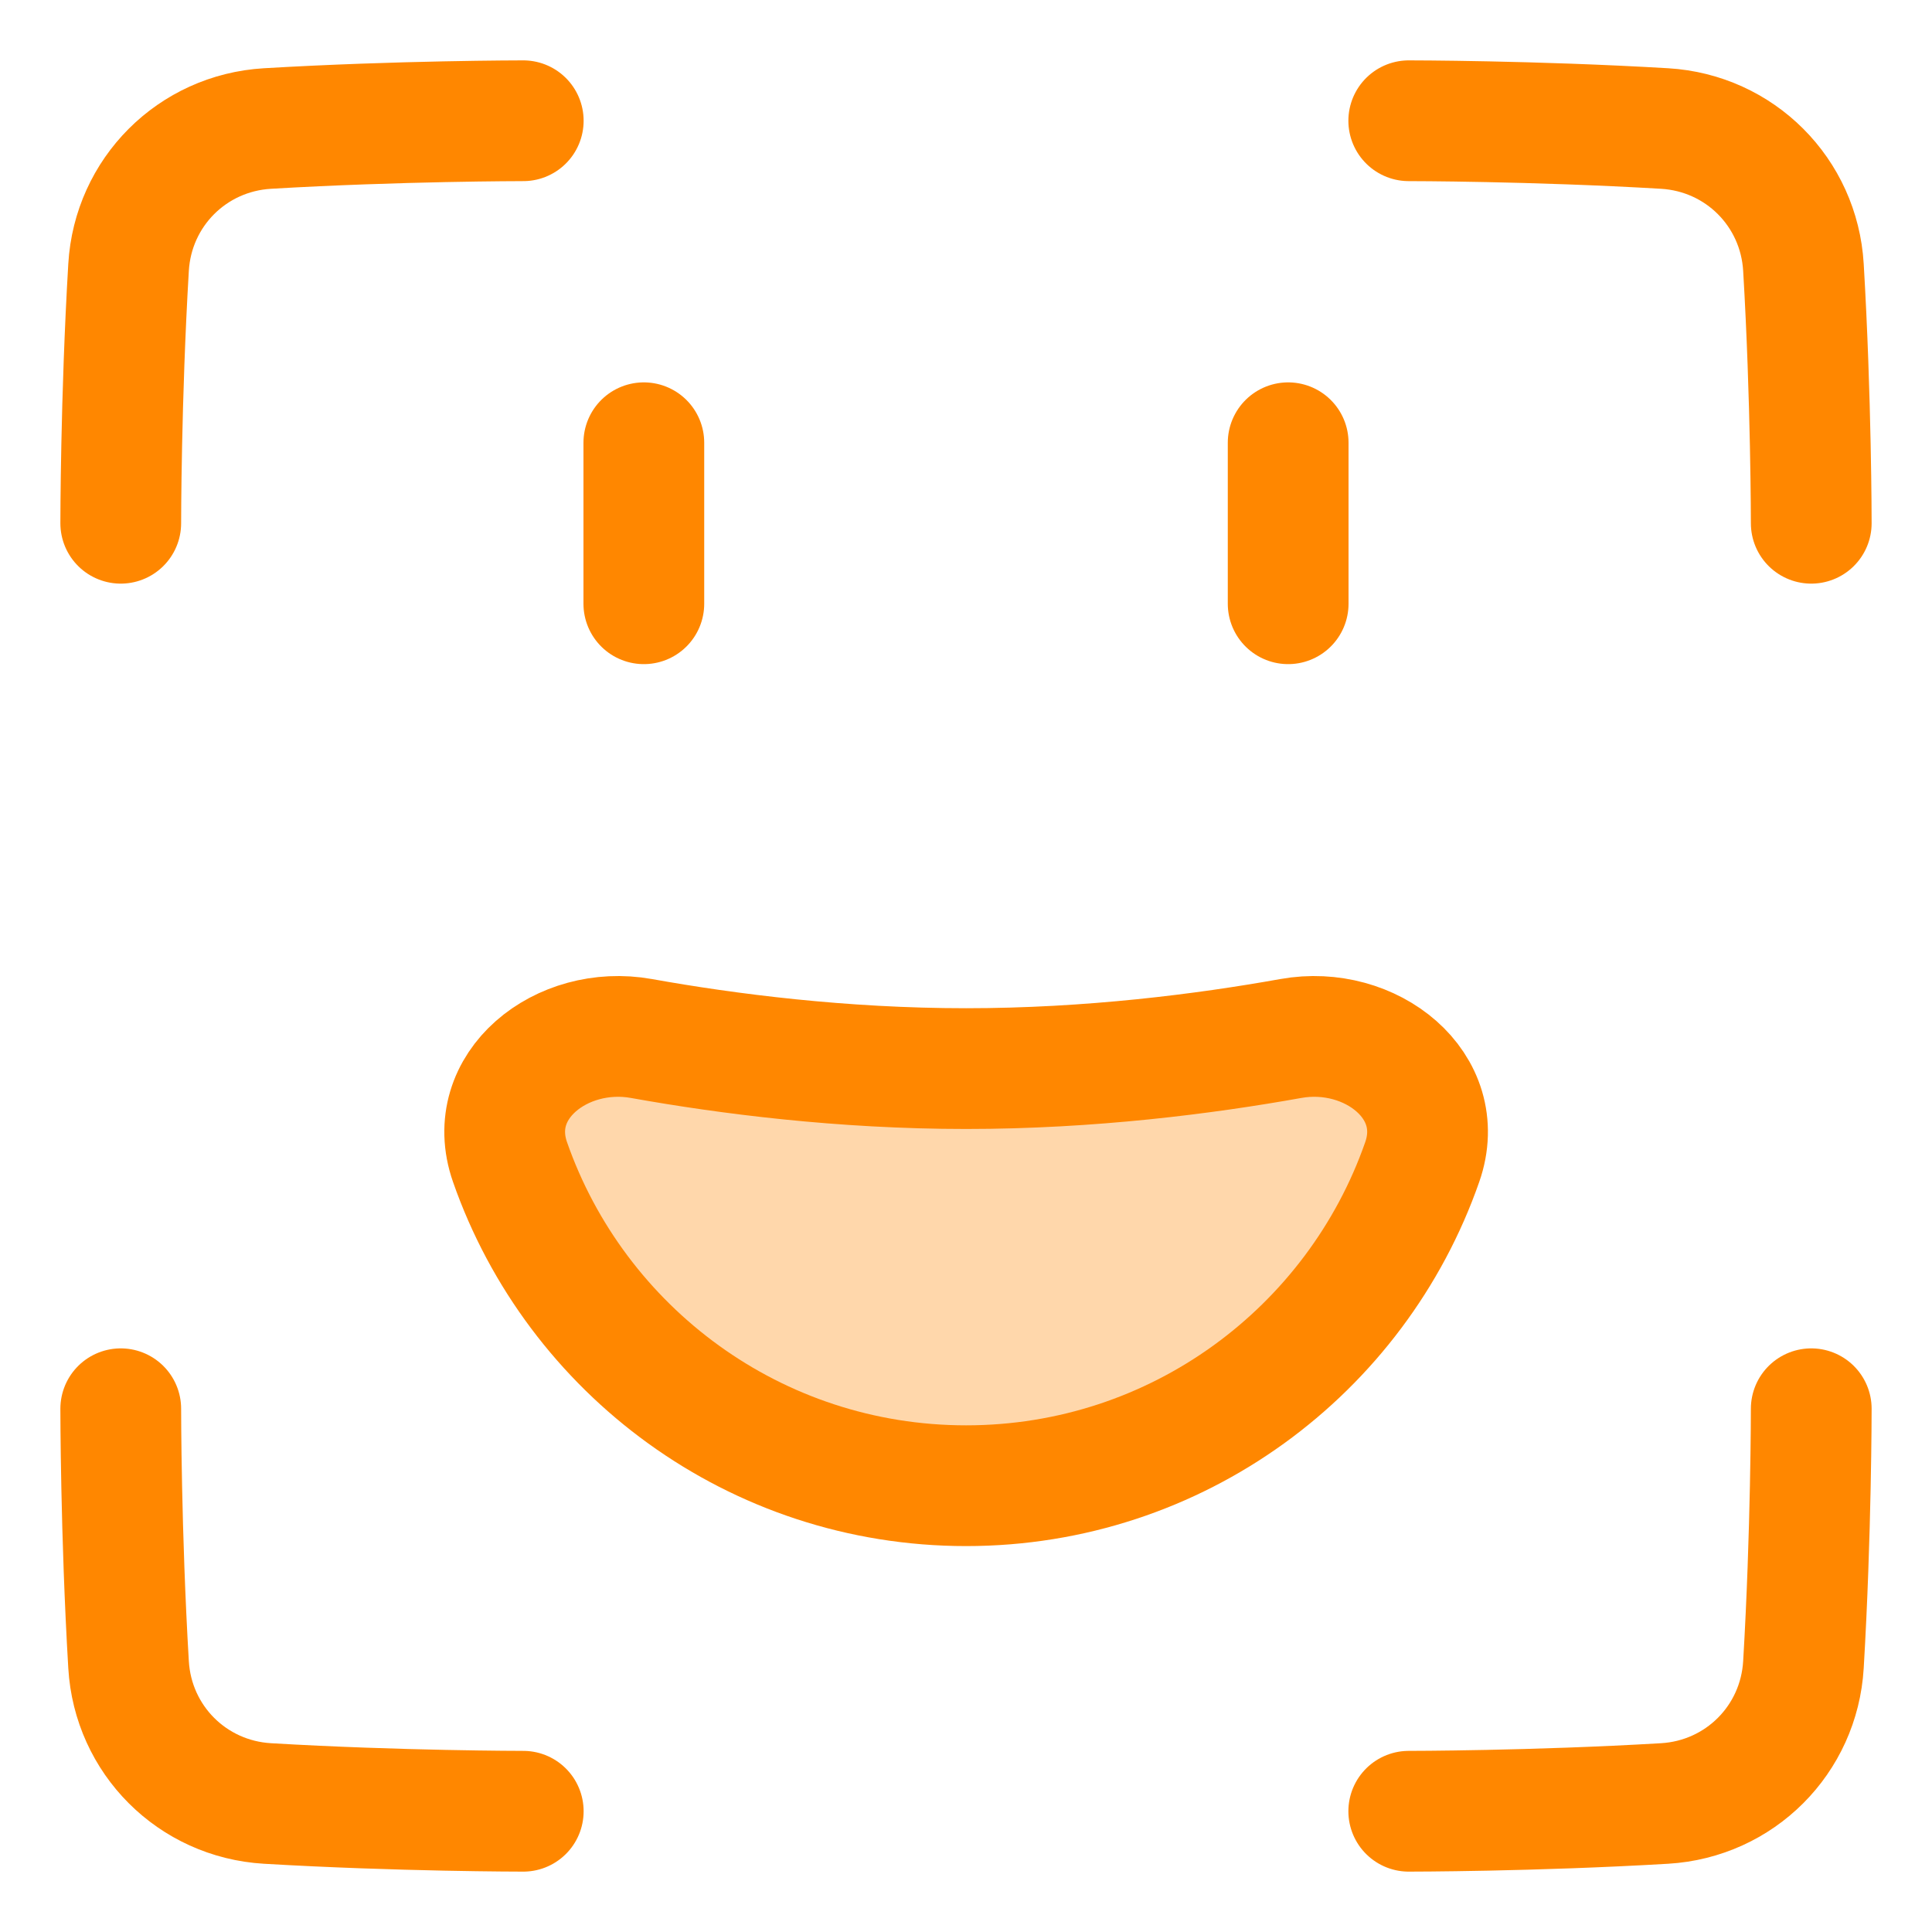 <svg width="48" height="48" viewBox="0 0 48 48" fill="none" xmlns="http://www.w3.org/2000/svg">
<path d="M24.003 36.912C29.244 36.912 33.7 33.552 35.335 28.87C35.998 26.972 34.051 25.446 32.072 25.8C29.929 26.185 27.087 26.548 24.003 26.548C20.919 26.548 18.077 26.185 15.934 25.8C13.956 25.446 12.008 26.972 12.671 28.87C14.306 33.552 18.762 36.912 24.003 36.912Z" fill="#FFD7AB"/>
<path d="M24.003 36.912C29.244 36.912 33.7 33.553 35.335 28.87C35.998 26.973 34.051 25.446 32.072 25.801C29.929 26.185 27.087 26.549 24.003 26.549C20.919 26.549 18.077 26.185 15.934 25.801C13.956 25.446 12.008 26.973 12.671 28.87C14.306 33.553 18.762 36.912 24.003 36.912Z" stroke="#FF8700" stroke-width="3" stroke-linecap="round" stroke-linejoin="round"/>
<path d="M15.996 11V15" stroke="#FF8700" stroke-width="3" stroke-linecap="round" stroke-linejoin="round"/>
<path d="M32.004 11V15" stroke="#FF8700" stroke-width="3" stroke-linecap="round" stroke-linejoin="round"/>
<path d="M13 3C13 3 9.914 3 6.644 3.193C4.776 3.304 3.304 4.776 3.194 6.643C3 9.914 3 13 3 13M35 3C35 3 38.086 3 41.356 3.193C43.224 3.304 44.696 4.776 44.806 6.643C45 9.914 45 13 45 13M35 45C35 45 38.086 45 41.356 44.807C43.224 44.696 44.696 43.224 44.806 41.357C45 38.086 45 35 45 35M13 45C13 45 9.914 45 6.644 44.807C4.776 44.696 3.304 43.224 3.194 41.357C3 38.086 3 35 3 35" stroke="#FF8700" stroke-width="3" stroke-linecap="round" stroke-linejoin="round"/>
</svg>
